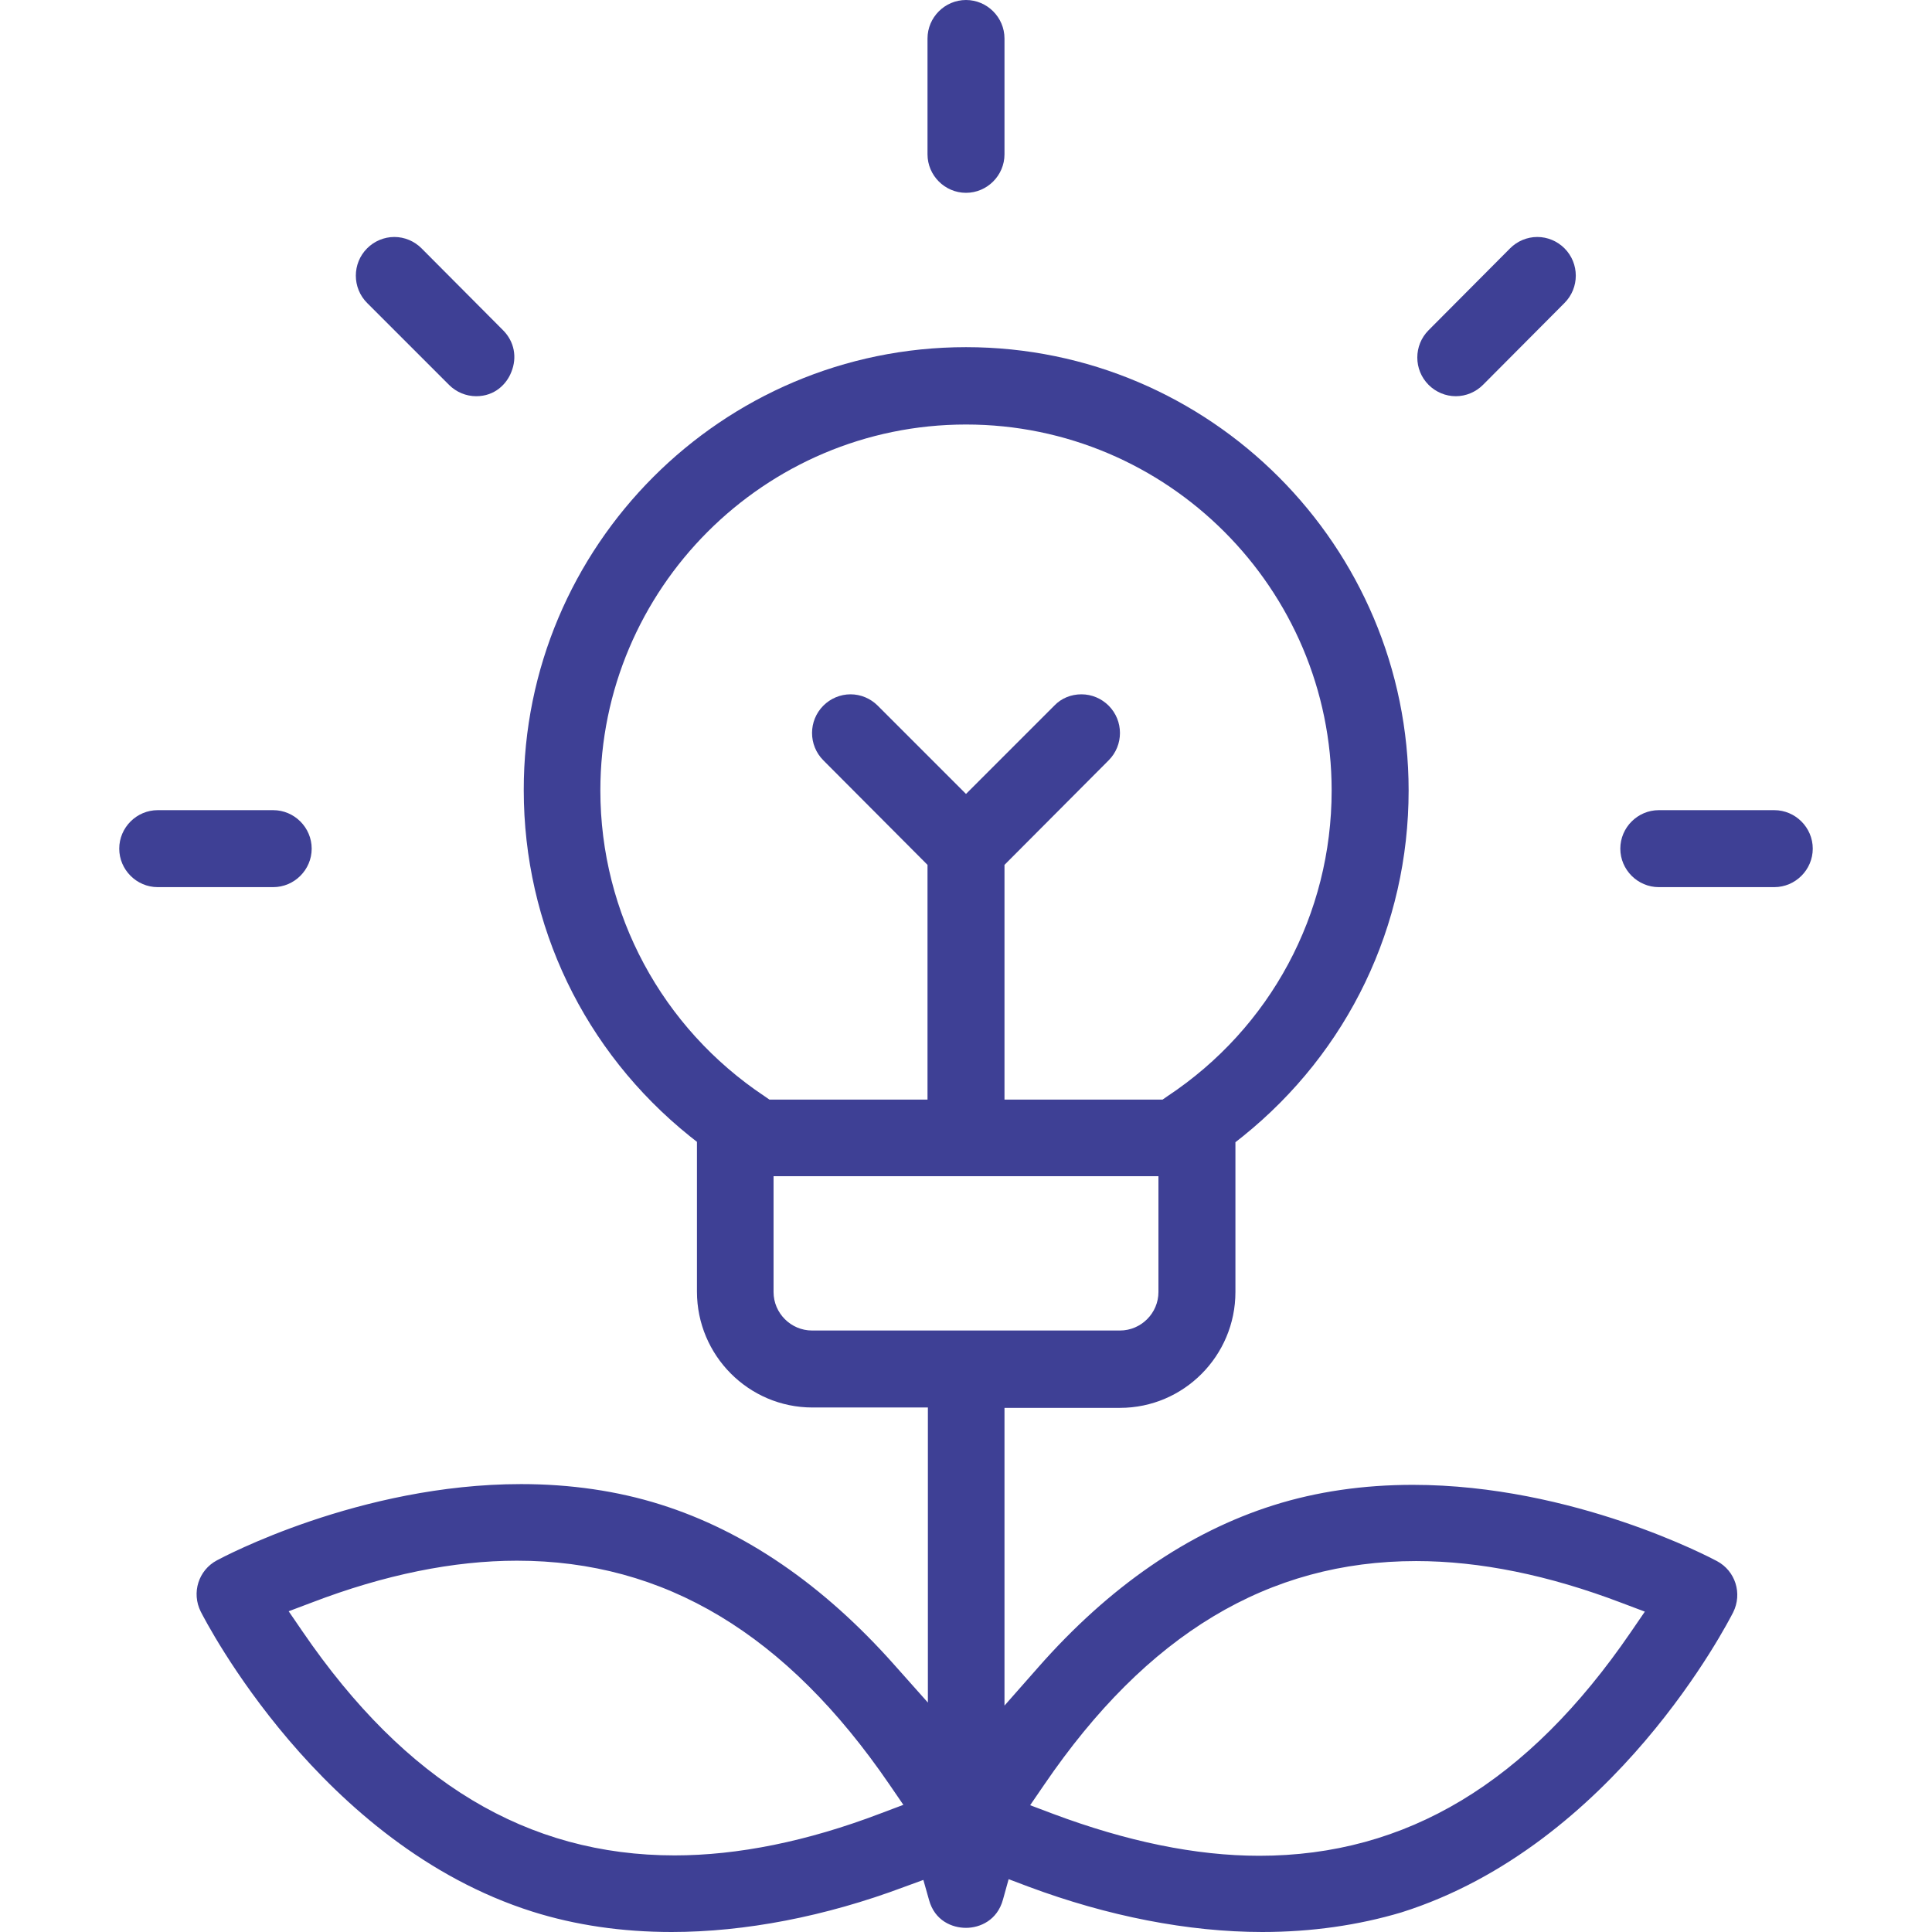 <?xml version="1.0" encoding="utf-8"?>
<!-- Generator: Adobe Illustrator 24.0.1, SVG Export Plug-In . SVG Version: 6.00 Build 0)  -->
<svg version="1.1" id="Capa_1" xmlns="http://www.w3.org/2000/svg" xmlns:xlink="http://www.w3.org/1999/xlink" x="0px" y="0px"
	 width="512px" height="512px" viewBox="0 0 512 512" style="enable-background:new 0 0 512 512;" xml:space="preserve">
<style type="text/css">
	.st0{fill:#3E4095;}
</style>
<g>
	<path class="st0" d="M334.5,512c-19.6,0-41-4.2-61.9-12l-5.3-2l-1.5,5.4c-1.5,5.5-6.1,7.5-9.8,7.5c-3.7,0-8.3-1.9-9.8-7.4l-1.5-5.3
		l-5.2,1.9c-20.8,7.8-42.1,11.9-61.5,11.9c-13.1,0-25.5-1.8-36.9-5.4c-56.3-17.8-86.6-77-87.9-79.5c-2.5-5-0.6-11,4.3-13.6
		c1.5-0.8,37.8-20.2,80.6-20.2c13,0,25.5,1.8,36.9,5.4c22.3,7,43.2,21.3,62,42.5l8.9,10V373h-30.6c-16.9,0-30.6-13.8-30.6-30.7
		v-39.7l-1.9-1.5c-28-22.5-44-55.9-44-91.7C138.7,144.7,191.3,92,256,92s117.3,52.7,117.3,117.5c0,35.8-16,69.2-44,91.7l-1.9,1.5
		v39.7c0,16.9-13.7,30.7-30.6,30.7h-30.6v78.9l8.9-10.1c18.9-21.5,39.9-35.9,62.4-43c11.4-3.6,23.8-5.4,36.9-5.4
		c42.6,0,79.1,19.4,80.6,20.2c4.9,2.6,6.8,8.6,4.3,13.6c-1.3,2.5-31.5,61.7-87.9,79.5C360,510.2,347.6,512,334.5,512z M375.3,413.7
		c-39.2,0-71.4,19.4-98.6,59.3l-3.7,5.4l6.1,2.3c19.5,7.3,37.8,11.1,54.6,11.1c39,0,71.2-19.4,98.5-59.3l3.7-5.4l-6.1-2.3
		C410.4,417.4,392.1,413.7,375.3,413.7z M137,413.6c-16.8,0-35.1,3.7-54.4,11.1l-6.1,2.3l3.7,5.4c27.3,39.9,59.5,59.3,98.6,59.3
		c16.7,0,35.1-3.7,54.5-11.1l6.1-2.3l-3.7-5.4C208.4,433,176.1,413.6,137,413.6z M205,342.4c0,5.6,4.6,10.2,10.2,10.2h81.6
		c5.6,0,10.2-4.6,10.2-10.2v-30.7H205V342.4z M286.6,184c2.7,0,5.3,1.1,7.2,3c4,4,4,10.5,0,14.5l-27.6,27.7v62.2h41.9l1.3-0.9
		c27.3-18.1,43.5-48.3,43.5-81c0-53.5-43.5-97-96.9-97s-96.9,43.5-96.9,97c0,32.6,16.3,62.9,43.5,81l1.3,0.9h41.9v-62.2l-27.6-27.7
		c-4-4-4-10.5,0-14.5c1.9-1.9,4.5-3,7.2-3s5.3,1.1,7.2,3l23.4,23.4l23.4-23.4C281.3,185,283.9,184,286.6,184z"/>
	<path class="st0" d="M256,51.1c-5.6,0-10.2-4.6-10.2-10.2V10.2C245.8,4.6,250.4,0,256,0c5.6,0,10.2,4.6,10.2,10.2v30.7
		C266.2,46.5,261.6,51.1,256,51.1z"/>
	<path class="st0" d="M126.2,105c-2.7,0-5.3-1.1-7.2-3L97.3,80.3c-4-4-4-10.5,0-14.5c1.9-1.9,4.5-3,7.2-3c2.7,0,5.3,1.1,7.2,3
		l21.6,21.7c3,3,3.8,7.2,2.2,11.1C134.3,101.7,131.2,105,126.2,105z"/>
	<path class="st0" d="M41.8,235.1c-5.6,0-10.2-4.6-10.2-10.2c0-5.6,4.6-10.2,10.2-10.2h30.6c5.6,0,10.2,4.6,10.2,10.2
		c0,5.6-4.6,10.2-10.2,10.2H41.8z"/>
	<path class="st0" d="M439.6,235.1c-5.6,0-10.2-4.6-10.2-10.2c0-5.6,4.6-10.2,10.2-10.2h30.6c5.6,0,10.2,4.6,10.2,10.2
		c0,5.6-4.6,10.2-10.2,10.2H439.6z"/>
	<path class="st0" d="M385.8,105c-2.7,0-5.3-1.1-7.2-3c-4-4-4-10.5,0-14.5l21.6-21.7c1.9-1.9,4.5-3,7.2-3c2.7,0,5.3,1.1,7.2,3
		c4,4,4,10.5,0,14.5L393,102C391.1,103.9,388.5,105,385.8,105z"/>
</g>
</svg>
